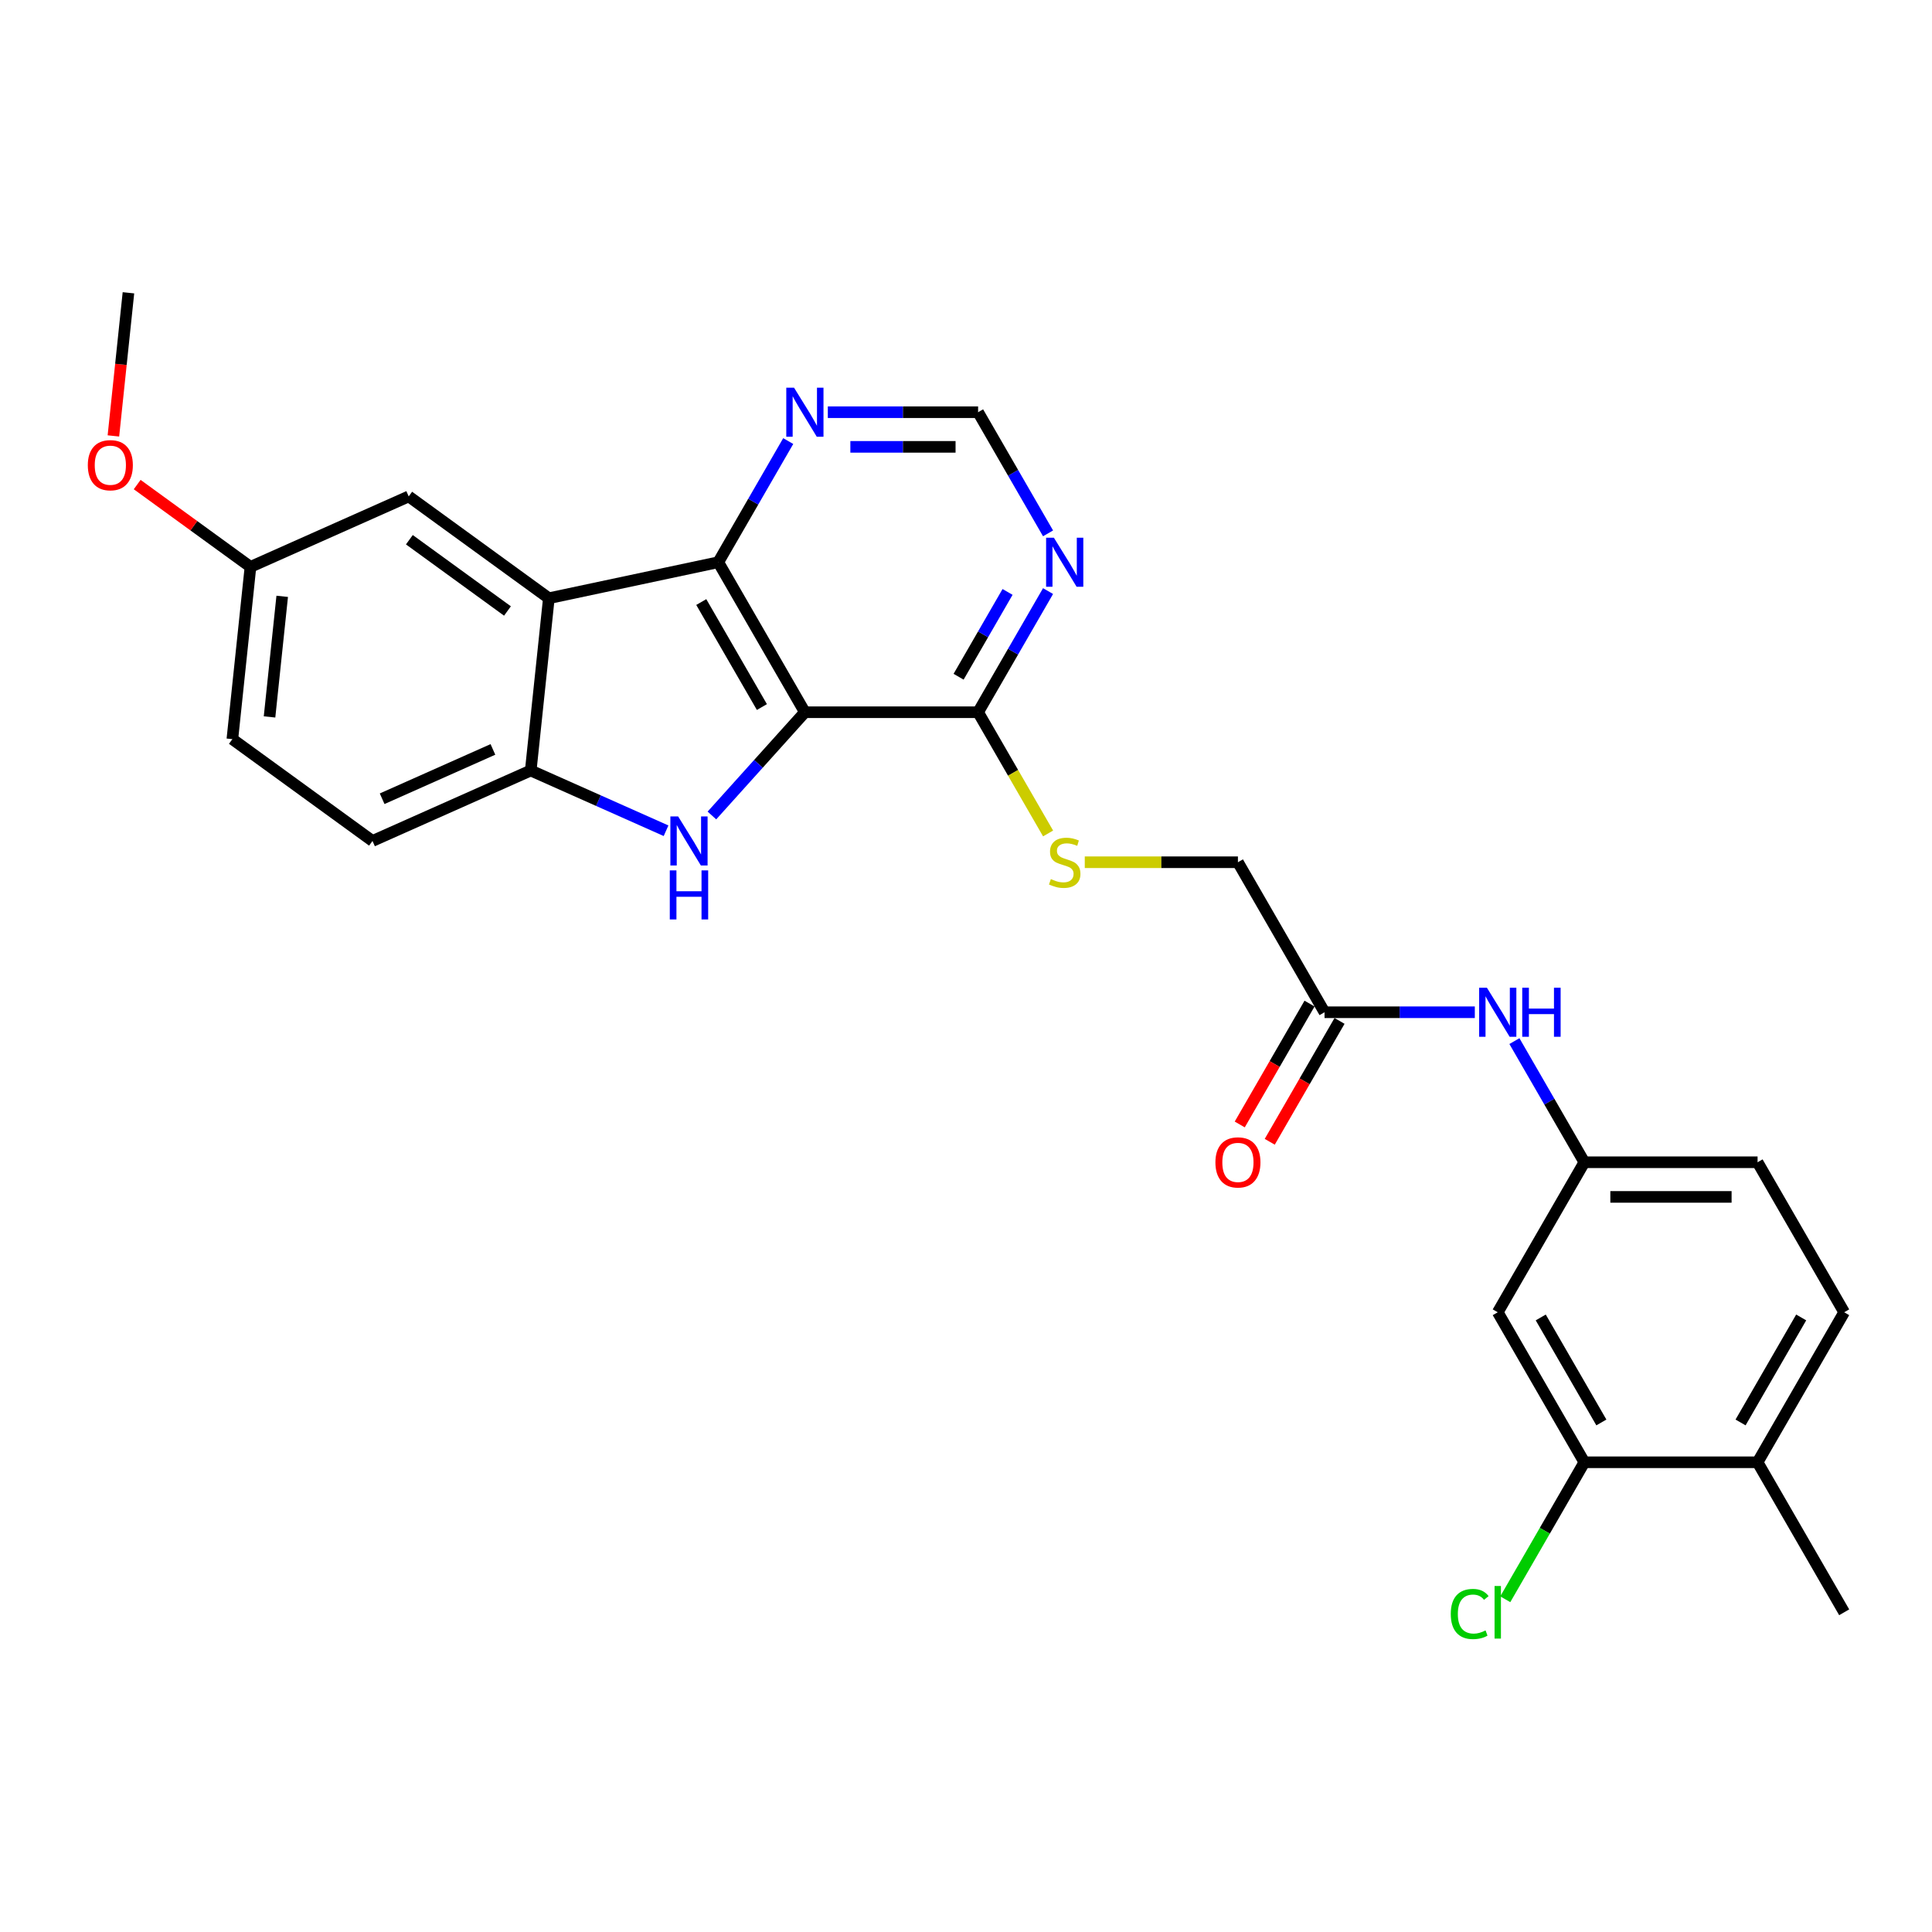 <?xml version='1.0' encoding='iso-8859-1'?>
<svg version='1.1' baseProfile='full'
              xmlns='http://www.w3.org/2000/svg'
                      xmlns:rdkit='http://www.rdkit.org/xml'
                      xmlns:xlink='http://www.w3.org/1999/xlink'
                  xml:space='preserve'
width='1000px' height='1000px' viewBox='0 0 1000 1000'>
<!-- END OF HEADER -->
<rect style='opacity:1.0;fill:#FFFFFF;stroke:none' width='1000' height='1000' x='0' y='0'> </rect>
<path class='bond-0' d='M 416.607,368.65 L 392.547,395.372' style='fill:none;fill-rule:evenodd;stroke:#000000;stroke-width:6px;stroke-linecap:butt;stroke-linejoin:miter;stroke-opacity:1' />
<path class='bond-0' d='M 392.547,395.372 L 368.486,422.094' style='fill:none;fill-rule:evenodd;stroke:#0000FF;stroke-width:6px;stroke-linecap:butt;stroke-linejoin:miter;stroke-opacity:1' />
<path class='bond-1' d='M 416.607,368.65 L 371.779,291.005' style='fill:none;fill-rule:evenodd;stroke:#000000;stroke-width:6px;stroke-linecap:butt;stroke-linejoin:miter;stroke-opacity:1' />
<path class='bond-1' d='M 394.354,365.969 L 362.974,311.617' style='fill:none;fill-rule:evenodd;stroke:#000000;stroke-width:6px;stroke-linecap:butt;stroke-linejoin:miter;stroke-opacity:1' />
<path class='bond-4' d='M 416.607,368.65 L 506.264,368.65' style='fill:none;fill-rule:evenodd;stroke:#000000;stroke-width:6px;stroke-linecap:butt;stroke-linejoin:miter;stroke-opacity:1' />
<path class='bond-3' d='M 344.745,429.992 L 309.728,414.402' style='fill:none;fill-rule:evenodd;stroke:#0000FF;stroke-width:6px;stroke-linecap:butt;stroke-linejoin:miter;stroke-opacity:1' />
<path class='bond-3' d='M 309.728,414.402 L 274.71,398.811' style='fill:none;fill-rule:evenodd;stroke:#000000;stroke-width:6px;stroke-linecap:butt;stroke-linejoin:miter;stroke-opacity:1' />
<path class='bond-2' d='M 371.779,291.005 L 284.082,309.646' style='fill:none;fill-rule:evenodd;stroke:#000000;stroke-width:6px;stroke-linecap:butt;stroke-linejoin:miter;stroke-opacity:1' />
<path class='bond-6' d='M 371.779,291.005 L 389.881,259.651' style='fill:none;fill-rule:evenodd;stroke:#000000;stroke-width:6px;stroke-linecap:butt;stroke-linejoin:miter;stroke-opacity:1' />
<path class='bond-6' d='M 389.881,259.651 L 407.984,228.297' style='fill:none;fill-rule:evenodd;stroke:#0000FF;stroke-width:6px;stroke-linecap:butt;stroke-linejoin:miter;stroke-opacity:1' />
<path class='bond-11' d='M 284.082,309.646 L 211.549,256.947' style='fill:none;fill-rule:evenodd;stroke:#000000;stroke-width:6px;stroke-linecap:butt;stroke-linejoin:miter;stroke-opacity:1' />
<path class='bond-11' d='M 262.662,316.248 L 211.889,279.358' style='fill:none;fill-rule:evenodd;stroke:#000000;stroke-width:6px;stroke-linecap:butt;stroke-linejoin:miter;stroke-opacity:1' />
<path class='bond-27' d='M 284.082,309.646 L 274.71,398.811' style='fill:none;fill-rule:evenodd;stroke:#000000;stroke-width:6px;stroke-linecap:butt;stroke-linejoin:miter;stroke-opacity:1' />
<path class='bond-16' d='M 274.71,398.811 L 192.805,435.277' style='fill:none;fill-rule:evenodd;stroke:#000000;stroke-width:6px;stroke-linecap:butt;stroke-linejoin:miter;stroke-opacity:1' />
<path class='bond-16' d='M 255.131,387.9 L 197.798,413.426' style='fill:none;fill-rule:evenodd;stroke:#000000;stroke-width:6px;stroke-linecap:butt;stroke-linejoin:miter;stroke-opacity:1' />
<path class='bond-5' d='M 506.264,368.65 L 524.366,337.296' style='fill:none;fill-rule:evenodd;stroke:#000000;stroke-width:6px;stroke-linecap:butt;stroke-linejoin:miter;stroke-opacity:1' />
<path class='bond-5' d='M 524.366,337.296 L 542.468,305.942' style='fill:none;fill-rule:evenodd;stroke:#0000FF;stroke-width:6px;stroke-linecap:butt;stroke-linejoin:miter;stroke-opacity:1' />
<path class='bond-5' d='M 496.165,350.278 L 508.837,328.33' style='fill:none;fill-rule:evenodd;stroke:#000000;stroke-width:6px;stroke-linecap:butt;stroke-linejoin:miter;stroke-opacity:1' />
<path class='bond-5' d='M 508.837,328.33 L 521.509,306.382' style='fill:none;fill-rule:evenodd;stroke:#0000FF;stroke-width:6px;stroke-linecap:butt;stroke-linejoin:miter;stroke-opacity:1' />
<path class='bond-8' d='M 506.264,368.65 L 524.376,400.022' style='fill:none;fill-rule:evenodd;stroke:#000000;stroke-width:6px;stroke-linecap:butt;stroke-linejoin:miter;stroke-opacity:1' />
<path class='bond-8' d='M 524.376,400.022 L 542.489,431.394' style='fill:none;fill-rule:evenodd;stroke:#CCCC00;stroke-width:6px;stroke-linecap:butt;stroke-linejoin:miter;stroke-opacity:1' />
<path class='bond-12' d='M 542.468,276.068 L 524.366,244.714' style='fill:none;fill-rule:evenodd;stroke:#0000FF;stroke-width:6px;stroke-linecap:butt;stroke-linejoin:miter;stroke-opacity:1' />
<path class='bond-12' d='M 524.366,244.714 L 506.264,213.36' style='fill:none;fill-rule:evenodd;stroke:#000000;stroke-width:6px;stroke-linecap:butt;stroke-linejoin:miter;stroke-opacity:1' />
<path class='bond-28' d='M 428.478,213.36 L 467.371,213.36' style='fill:none;fill-rule:evenodd;stroke:#0000FF;stroke-width:6px;stroke-linecap:butt;stroke-linejoin:miter;stroke-opacity:1' />
<path class='bond-28' d='M 467.371,213.36 L 506.264,213.36' style='fill:none;fill-rule:evenodd;stroke:#000000;stroke-width:6px;stroke-linecap:butt;stroke-linejoin:miter;stroke-opacity:1' />
<path class='bond-28' d='M 440.146,231.292 L 467.371,231.292' style='fill:none;fill-rule:evenodd;stroke:#0000FF;stroke-width:6px;stroke-linecap:butt;stroke-linejoin:miter;stroke-opacity:1' />
<path class='bond-28' d='M 467.371,231.292 L 494.596,231.292' style='fill:none;fill-rule:evenodd;stroke:#000000;stroke-width:6px;stroke-linecap:butt;stroke-linejoin:miter;stroke-opacity:1' />
<path class='bond-7' d='M 820.061,756.873 L 775.233,679.228' style='fill:none;fill-rule:evenodd;stroke:#000000;stroke-width:6px;stroke-linecap:butt;stroke-linejoin:miter;stroke-opacity:1' />
<path class='bond-7' d='M 828.866,736.261 L 797.486,681.91' style='fill:none;fill-rule:evenodd;stroke:#000000;stroke-width:6px;stroke-linecap:butt;stroke-linejoin:miter;stroke-opacity:1' />
<path class='bond-21' d='M 820.061,756.873 L 799.592,792.326' style='fill:none;fill-rule:evenodd;stroke:#000000;stroke-width:6px;stroke-linecap:butt;stroke-linejoin:miter;stroke-opacity:1' />
<path class='bond-21' d='M 799.592,792.326 L 779.124,827.778' style='fill:none;fill-rule:evenodd;stroke:#00CC00;stroke-width:6px;stroke-linecap:butt;stroke-linejoin:miter;stroke-opacity:1' />
<path class='bond-30' d='M 820.061,756.873 L 909.717,756.873' style='fill:none;fill-rule:evenodd;stroke:#000000;stroke-width:6px;stroke-linecap:butt;stroke-linejoin:miter;stroke-opacity:1' />
<path class='bond-18' d='M 561.474,446.294 L 601.111,446.294' style='fill:none;fill-rule:evenodd;stroke:#CCCC00;stroke-width:6px;stroke-linecap:butt;stroke-linejoin:miter;stroke-opacity:1' />
<path class='bond-18' d='M 601.111,446.294 L 640.748,446.294' style='fill:none;fill-rule:evenodd;stroke:#000000;stroke-width:6px;stroke-linecap:butt;stroke-linejoin:miter;stroke-opacity:1' />
<path class='bond-9' d='M 775.233,679.228 L 820.061,601.584' style='fill:none;fill-rule:evenodd;stroke:#000000;stroke-width:6px;stroke-linecap:butt;stroke-linejoin:miter;stroke-opacity:1' />
<path class='bond-10' d='M 685.576,523.939 L 640.748,446.294' style='fill:none;fill-rule:evenodd;stroke:#000000;stroke-width:6px;stroke-linecap:butt;stroke-linejoin:miter;stroke-opacity:1' />
<path class='bond-13' d='M 685.576,523.939 L 724.469,523.939' style='fill:none;fill-rule:evenodd;stroke:#000000;stroke-width:6px;stroke-linecap:butt;stroke-linejoin:miter;stroke-opacity:1' />
<path class='bond-13' d='M 724.469,523.939 L 763.362,523.939' style='fill:none;fill-rule:evenodd;stroke:#0000FF;stroke-width:6px;stroke-linecap:butt;stroke-linejoin:miter;stroke-opacity:1' />
<path class='bond-17' d='M 677.812,519.456 L 659.751,550.739' style='fill:none;fill-rule:evenodd;stroke:#000000;stroke-width:6px;stroke-linecap:butt;stroke-linejoin:miter;stroke-opacity:1' />
<path class='bond-17' d='M 659.751,550.739 L 641.69,582.021' style='fill:none;fill-rule:evenodd;stroke:#FF0000;stroke-width:6px;stroke-linecap:butt;stroke-linejoin:miter;stroke-opacity:1' />
<path class='bond-17' d='M 693.341,528.422 L 675.28,559.704' style='fill:none;fill-rule:evenodd;stroke:#000000;stroke-width:6px;stroke-linecap:butt;stroke-linejoin:miter;stroke-opacity:1' />
<path class='bond-17' d='M 675.28,559.704 L 657.219,590.986' style='fill:none;fill-rule:evenodd;stroke:#FF0000;stroke-width:6px;stroke-linecap:butt;stroke-linejoin:miter;stroke-opacity:1' />
<path class='bond-20' d='M 211.549,256.947 L 129.643,293.413' style='fill:none;fill-rule:evenodd;stroke:#000000;stroke-width:6px;stroke-linecap:butt;stroke-linejoin:miter;stroke-opacity:1' />
<path class='bond-14' d='M 783.856,538.876 L 801.959,570.23' style='fill:none;fill-rule:evenodd;stroke:#0000FF;stroke-width:6px;stroke-linecap:butt;stroke-linejoin:miter;stroke-opacity:1' />
<path class='bond-14' d='M 801.959,570.23 L 820.061,601.584' style='fill:none;fill-rule:evenodd;stroke:#000000;stroke-width:6px;stroke-linecap:butt;stroke-linejoin:miter;stroke-opacity:1' />
<path class='bond-22' d='M 820.061,601.584 L 909.717,601.584' style='fill:none;fill-rule:evenodd;stroke:#000000;stroke-width:6px;stroke-linecap:butt;stroke-linejoin:miter;stroke-opacity:1' />
<path class='bond-22' d='M 833.509,619.515 L 896.269,619.515' style='fill:none;fill-rule:evenodd;stroke:#000000;stroke-width:6px;stroke-linecap:butt;stroke-linejoin:miter;stroke-opacity:1' />
<path class='bond-15' d='M 909.717,756.873 L 954.545,679.228' style='fill:none;fill-rule:evenodd;stroke:#000000;stroke-width:6px;stroke-linecap:butt;stroke-linejoin:miter;stroke-opacity:1' />
<path class='bond-15' d='M 900.913,736.261 L 932.292,681.91' style='fill:none;fill-rule:evenodd;stroke:#000000;stroke-width:6px;stroke-linecap:butt;stroke-linejoin:miter;stroke-opacity:1' />
<path class='bond-25' d='M 909.717,756.873 L 954.545,834.518' style='fill:none;fill-rule:evenodd;stroke:#000000;stroke-width:6px;stroke-linecap:butt;stroke-linejoin:miter;stroke-opacity:1' />
<path class='bond-23' d='M 192.805,435.277 L 120.272,382.579' style='fill:none;fill-rule:evenodd;stroke:#000000;stroke-width:6px;stroke-linecap:butt;stroke-linejoin:miter;stroke-opacity:1' />
<path class='bond-19' d='M 954.545,679.228 L 909.717,601.584' style='fill:none;fill-rule:evenodd;stroke:#000000;stroke-width:6px;stroke-linecap:butt;stroke-linejoin:miter;stroke-opacity:1' />
<path class='bond-24' d='M 129.643,293.413 L 100.325,272.112' style='fill:none;fill-rule:evenodd;stroke:#000000;stroke-width:6px;stroke-linecap:butt;stroke-linejoin:miter;stroke-opacity:1' />
<path class='bond-24' d='M 100.325,272.112 L 71.007,250.811' style='fill:none;fill-rule:evenodd;stroke:#FF0000;stroke-width:6px;stroke-linecap:butt;stroke-linejoin:miter;stroke-opacity:1' />
<path class='bond-29' d='M 129.643,293.413 L 120.272,382.579' style='fill:none;fill-rule:evenodd;stroke:#000000;stroke-width:6px;stroke-linecap:butt;stroke-linejoin:miter;stroke-opacity:1' />
<path class='bond-29' d='M 146.071,308.663 L 139.511,371.078' style='fill:none;fill-rule:evenodd;stroke:#000000;stroke-width:6px;stroke-linecap:butt;stroke-linejoin:miter;stroke-opacity:1' />
<path class='bond-26' d='M 58.695,225.635 L 62.588,188.592' style='fill:none;fill-rule:evenodd;stroke:#FF0000;stroke-width:6px;stroke-linecap:butt;stroke-linejoin:miter;stroke-opacity:1' />
<path class='bond-26' d='M 62.588,188.592 L 66.481,151.55' style='fill:none;fill-rule:evenodd;stroke:#000000;stroke-width:6px;stroke-linecap:butt;stroke-linejoin:miter;stroke-opacity:1' />
<path  class='atom-1' d='M 351.003 422.582
L 359.323 436.03
Q 360.148 437.357, 361.475 439.76
Q 362.802 442.163, 362.874 442.306
L 362.874 422.582
L 366.245 422.582
L 366.245 447.973
L 362.766 447.973
L 353.836 433.269
Q 352.796 431.548, 351.684 429.575
Q 350.609 427.603, 350.286 426.993
L 350.286 447.973
L 346.986 447.973
L 346.986 422.582
L 351.003 422.582
' fill='#0000FF'/>
<path  class='atom-1' d='M 346.682 450.512
L 350.124 450.512
L 350.124 461.306
L 363.107 461.306
L 363.107 450.512
L 366.549 450.512
L 366.549 475.902
L 363.107 475.902
L 363.107 464.175
L 350.124 464.175
L 350.124 475.902
L 346.682 475.902
L 346.682 450.512
' fill='#0000FF'/>
<path  class='atom-6' d='M 545.479 278.31
L 553.8 291.758
Q 554.624 293.085, 555.951 295.488
Q 557.278 297.891, 557.35 298.034
L 557.35 278.31
L 560.721 278.31
L 560.721 303.7
L 557.242 303.7
L 548.313 288.997
Q 547.273 287.275, 546.161 285.303
Q 545.085 283.33, 544.762 282.721
L 544.762 303.7
L 541.463 303.7
L 541.463 278.31
L 545.479 278.31
' fill='#0000FF'/>
<path  class='atom-7' d='M 410.995 200.665
L 419.315 214.113
Q 420.14 215.44, 421.467 217.843
Q 422.794 220.246, 422.865 220.389
L 422.865 200.665
L 426.236 200.665
L 426.236 226.056
L 422.758 226.056
L 413.828 211.352
Q 412.788 209.631, 411.676 207.658
Q 410.6 205.686, 410.278 205.076
L 410.278 226.056
L 406.978 226.056
L 406.978 200.665
L 410.995 200.665
' fill='#0000FF'/>
<path  class='atom-9' d='M 543.919 455.009
Q 544.206 455.117, 545.39 455.619
Q 546.573 456.121, 547.864 456.444
Q 549.191 456.73, 550.482 456.73
Q 552.885 456.73, 554.284 455.583
Q 555.682 454.399, 555.682 452.355
Q 555.682 450.957, 554.965 450.096
Q 554.284 449.235, 553.208 448.769
Q 552.132 448.303, 550.339 447.765
Q 548.079 447.083, 546.717 446.438
Q 545.39 445.792, 544.421 444.43
Q 543.489 443.067, 543.489 440.772
Q 543.489 437.58, 545.641 435.607
Q 547.828 433.635, 552.132 433.635
Q 555.073 433.635, 558.408 435.034
L 557.583 437.795
Q 554.535 436.54, 552.239 436.54
Q 549.765 436.54, 548.402 437.58
Q 547.039 438.584, 547.075 440.341
Q 547.075 441.704, 547.757 442.529
Q 548.474 443.354, 549.478 443.82
Q 550.518 444.286, 552.239 444.824
Q 554.535 445.541, 555.897 446.259
Q 557.26 446.976, 558.229 448.446
Q 559.233 449.881, 559.233 452.355
Q 559.233 455.87, 556.866 457.77
Q 554.535 459.635, 550.626 459.635
Q 548.366 459.635, 546.645 459.133
Q 544.959 458.667, 542.951 457.842
L 543.919 455.009
' fill='#CCCC00'/>
<path  class='atom-14' d='M 769.62 511.244
L 777.94 524.692
Q 778.765 526.019, 780.092 528.422
Q 781.419 530.825, 781.491 530.968
L 781.491 511.244
L 784.862 511.244
L 784.862 536.634
L 781.383 536.634
L 772.453 521.931
Q 771.413 520.209, 770.302 518.237
Q 769.226 516.264, 768.903 515.655
L 768.903 536.634
L 765.604 536.634
L 765.604 511.244
L 769.62 511.244
' fill='#0000FF'/>
<path  class='atom-14' d='M 787.91 511.244
L 791.353 511.244
L 791.353 522.038
L 804.335 522.038
L 804.335 511.244
L 807.778 511.244
L 807.778 536.634
L 804.335 536.634
L 804.335 524.907
L 791.353 524.907
L 791.353 536.634
L 787.91 536.634
L 787.91 511.244
' fill='#0000FF'/>
<path  class='atom-18' d='M 629.093 601.655
Q 629.093 595.559, 632.105 592.152
Q 635.118 588.745, 640.748 588.745
Q 646.379 588.745, 649.391 592.152
Q 652.404 595.559, 652.404 601.655
Q 652.404 607.824, 649.355 611.338
Q 646.307 614.817, 640.748 614.817
Q 635.154 614.817, 632.105 611.338
Q 629.093 607.86, 629.093 601.655
M 640.748 611.948
Q 644.621 611.948, 646.701 609.366
Q 648.817 606.748, 648.817 601.655
Q 648.817 596.671, 646.701 594.16
Q 644.621 591.614, 640.748 591.614
Q 636.875 591.614, 634.759 594.124
Q 632.679 596.635, 632.679 601.655
Q 632.679 606.784, 634.759 609.366
Q 636.875 611.948, 640.748 611.948
' fill='#FF0000'/>
<path  class='atom-22' d='M 750.918 835.396
Q 750.918 829.085, 753.859 825.785
Q 756.835 822.45, 762.466 822.45
Q 767.702 822.45, 770.499 826.144
L 768.132 828.08
Q 766.088 825.391, 762.466 825.391
Q 758.628 825.391, 756.584 827.973
Q 754.576 830.519, 754.576 835.396
Q 754.576 840.417, 756.656 842.999
Q 758.772 845.581, 762.86 845.581
Q 765.657 845.581, 768.921 843.896
L 769.925 846.586
Q 768.598 847.446, 766.59 847.948
Q 764.582 848.45, 762.358 848.45
Q 756.835 848.45, 753.859 845.079
Q 750.918 841.708, 750.918 835.396
' fill='#00CC00'/>
<path  class='atom-22' d='M 773.583 820.908
L 776.882 820.908
L 776.882 848.128
L 773.583 848.128
L 773.583 820.908
' fill='#00CC00'/>
<path  class='atom-25' d='M 45.455 240.787
Q 45.455 234.69, 48.467 231.283
Q 51.48 227.876, 57.11 227.876
Q 62.74 227.876, 65.753 231.283
Q 68.765 234.69, 68.765 240.787
Q 68.765 246.955, 65.717 250.469
Q 62.669 253.948, 57.11 253.948
Q 51.515 253.948, 48.467 250.469
Q 45.455 246.991, 45.455 240.787
M 57.11 251.079
Q 60.983 251.079, 63.063 248.497
Q 65.179 245.879, 65.179 240.787
Q 65.179 235.802, 63.063 233.291
Q 60.983 230.745, 57.11 230.745
Q 53.237 230.745, 51.121 233.255
Q 49.041 235.766, 49.041 240.787
Q 49.041 245.915, 51.121 248.497
Q 53.237 251.079, 57.11 251.079
' fill='#FF0000'/>
</svg>
